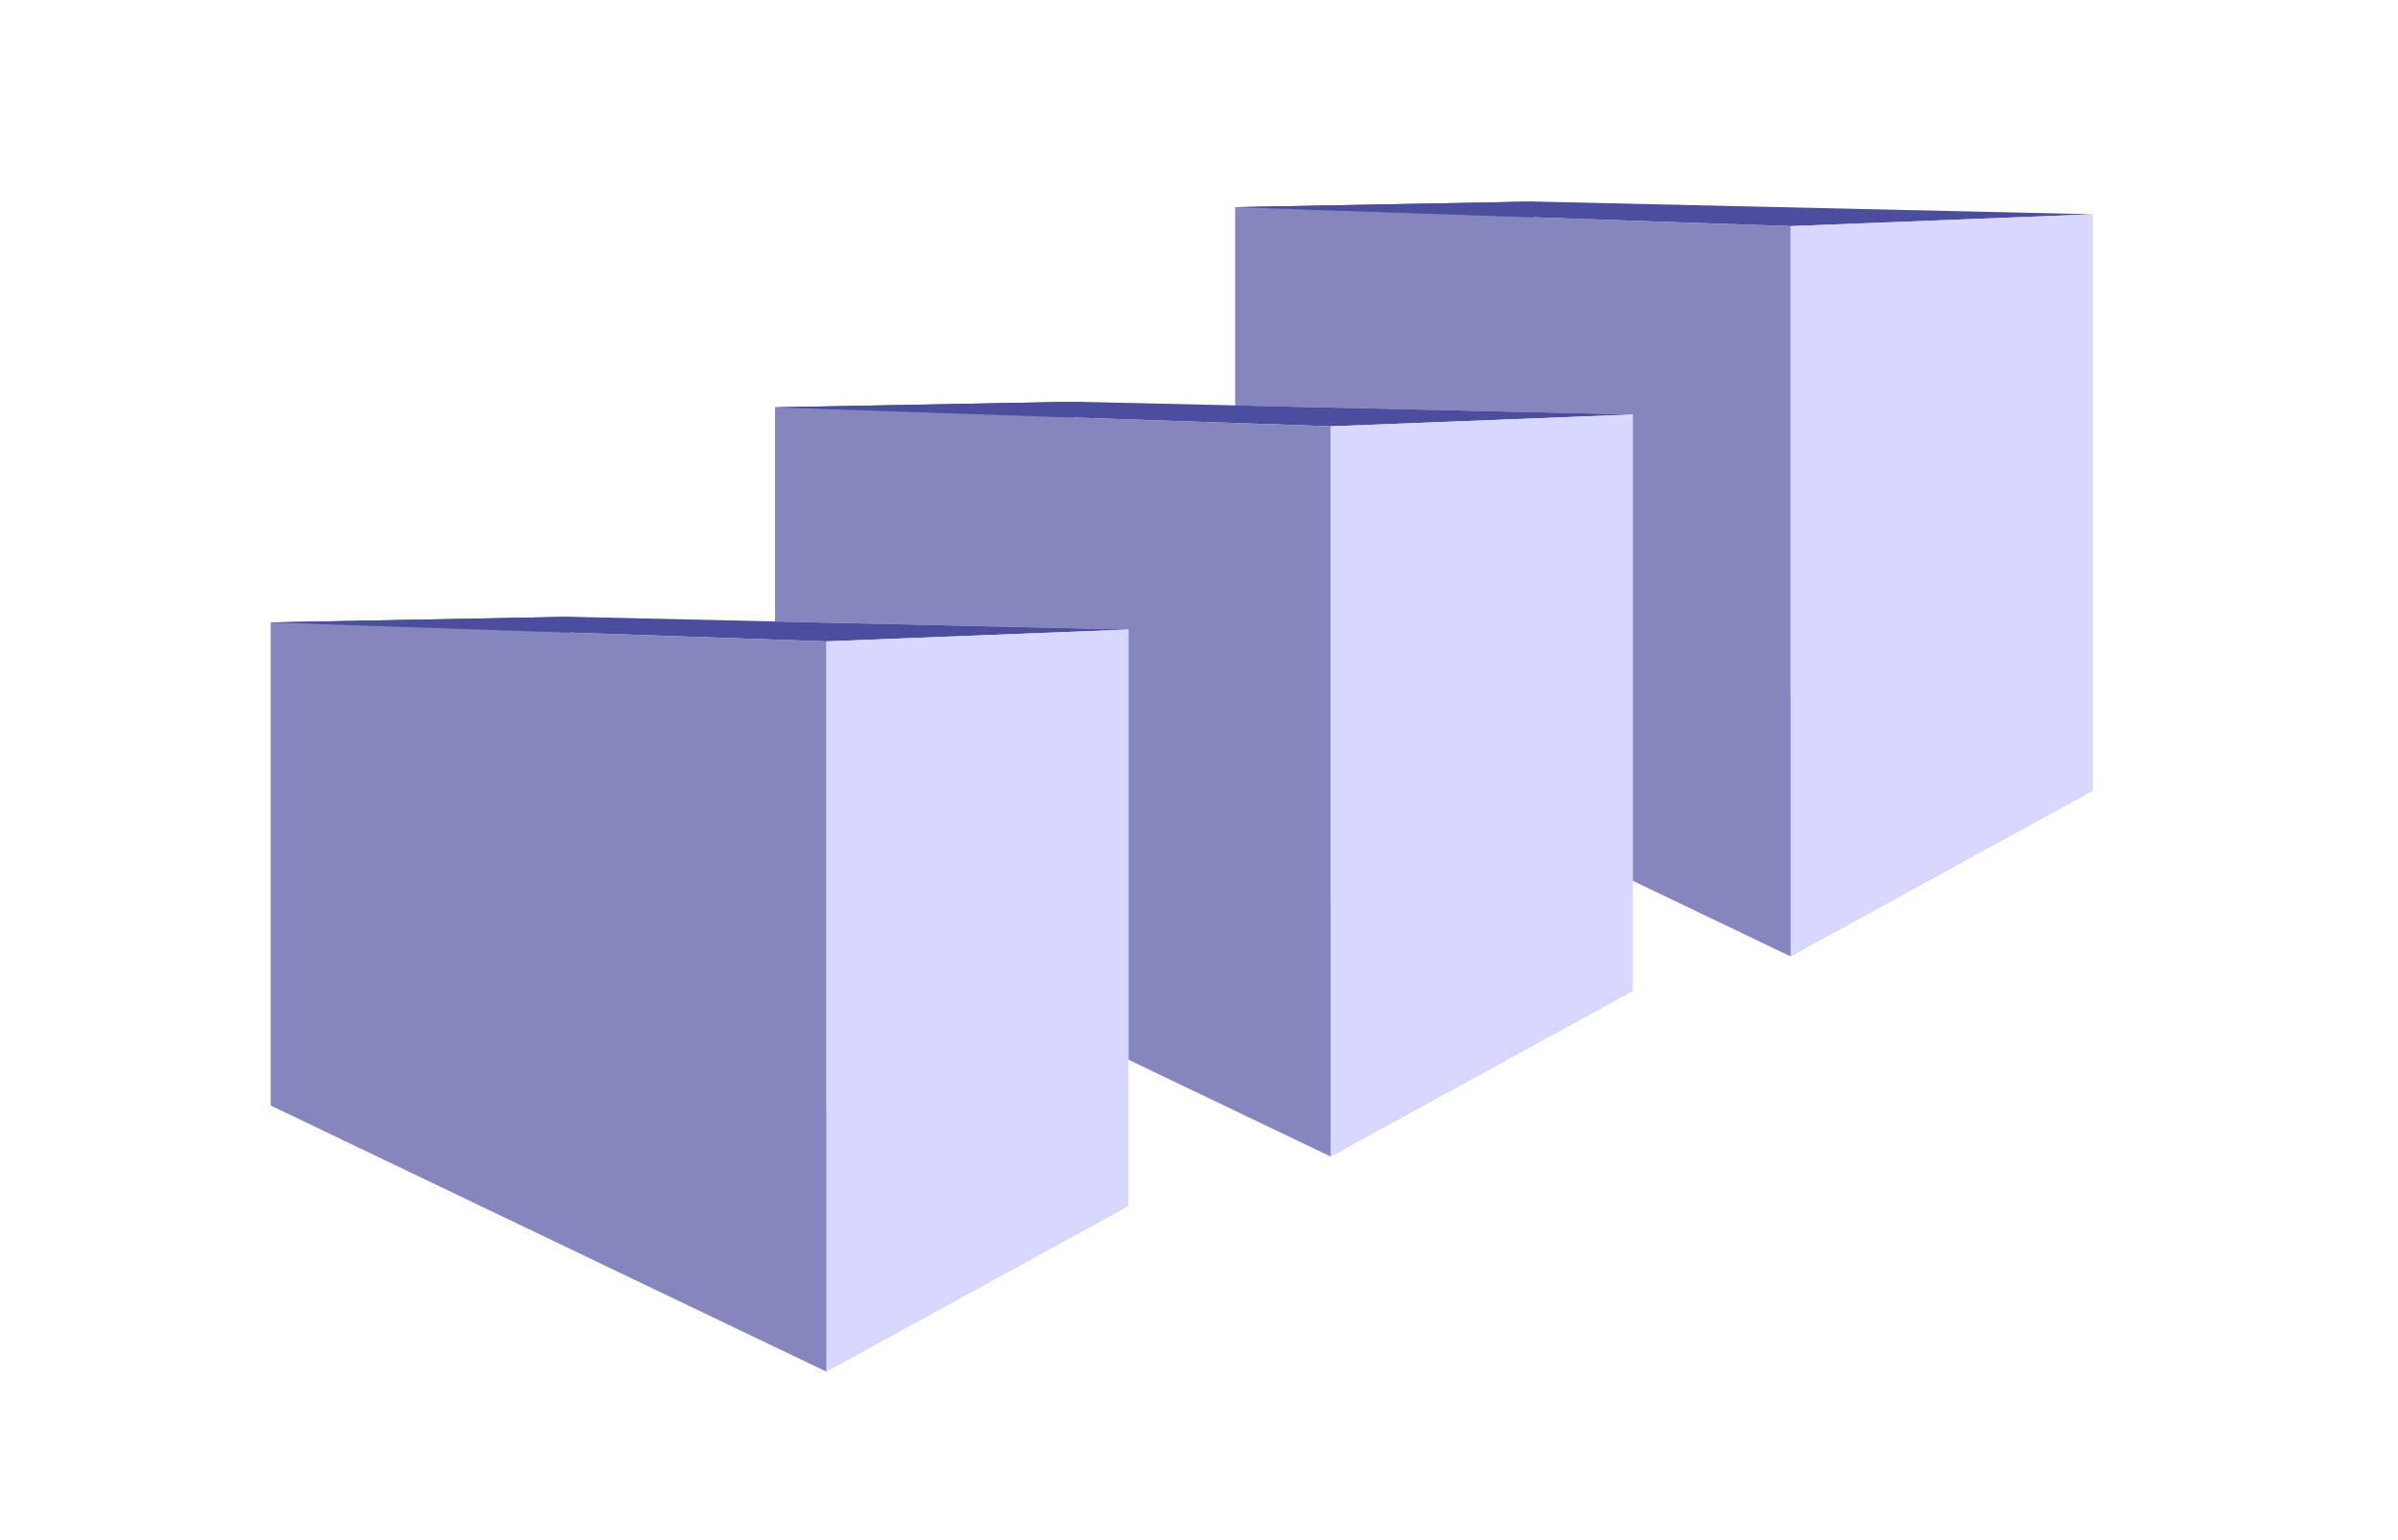 <svg xmlns="http://www.w3.org/2000/svg" viewBox="0 0 598.8 384.7"><g color="#000" fill="#ff0" fill-rule="evenodd"><path d="M308.471 172.44l138.62 66.408 75.446-41.371-139.5-44.55z" fill="#afafde"/><path d="M308.471 51.74v120.7l74.575-19.513V50.347z" fill="#353564"/><path d="M383.041 50.34l139.5 3.184v143.95l-139.5-44.55z" fill="#e9e9ff"/><path d="M308.471 51.74l138.62 4.746 75.446-2.957-139.5-3.183z" fill="#4d4d9f"/><path d="M447.091 56.48v182.36l75.446-41.371V53.519z" fill="#d7d7ff"/><path d="M308.471 51.74l138.62 4.746v182.36l-138.62-66.41z" fill="#8686bf"/><g><path d="M193.631 222.44l138.62 66.408 75.446-41.371-139.5-44.55z" fill="#afafde"/><path d="M193.631 101.74v120.7l74.575-19.513v-102.58z" fill="#353564"/><path d="M268.211 100.35l139.5 3.184v143.95l-139.5-44.55z" fill="#e9e9ff"/><path d="M193.631 101.74l138.62 4.746 75.446-2.957-139.5-3.183z" fill="#4d4d9f"/><path d="M332.261 106.49v182.36l75.446-41.371v-143.95z" fill="#d7d7ff"/><path d="M193.631 101.74l138.62 4.746v182.36l-138.62-66.408z" fill="#8686bf"/></g><g><path d="M67.691 276.16l138.62 66.408 75.446-41.371-139.5-44.55z" fill="#afafde"/><path d="M67.691 155.46v120.7l74.575-19.513v-102.58z" fill="#353564"/><path d="M142.261 154.06l139.5 3.184v143.95l-139.5-44.55z" fill="#e9e9ff"/><path d="M67.691 155.46l138.62 4.746 75.446-2.957-139.5-3.184z" fill="#4d4d9f"/><path d="M206.311 160.2v182.36l75.446-41.371v-143.95z" fill="#d7d7ff"/><path d="M67.691 155.46l138.62 4.746v182.36l-138.62-66.408z" fill="#8686bf"/></g></g></svg>